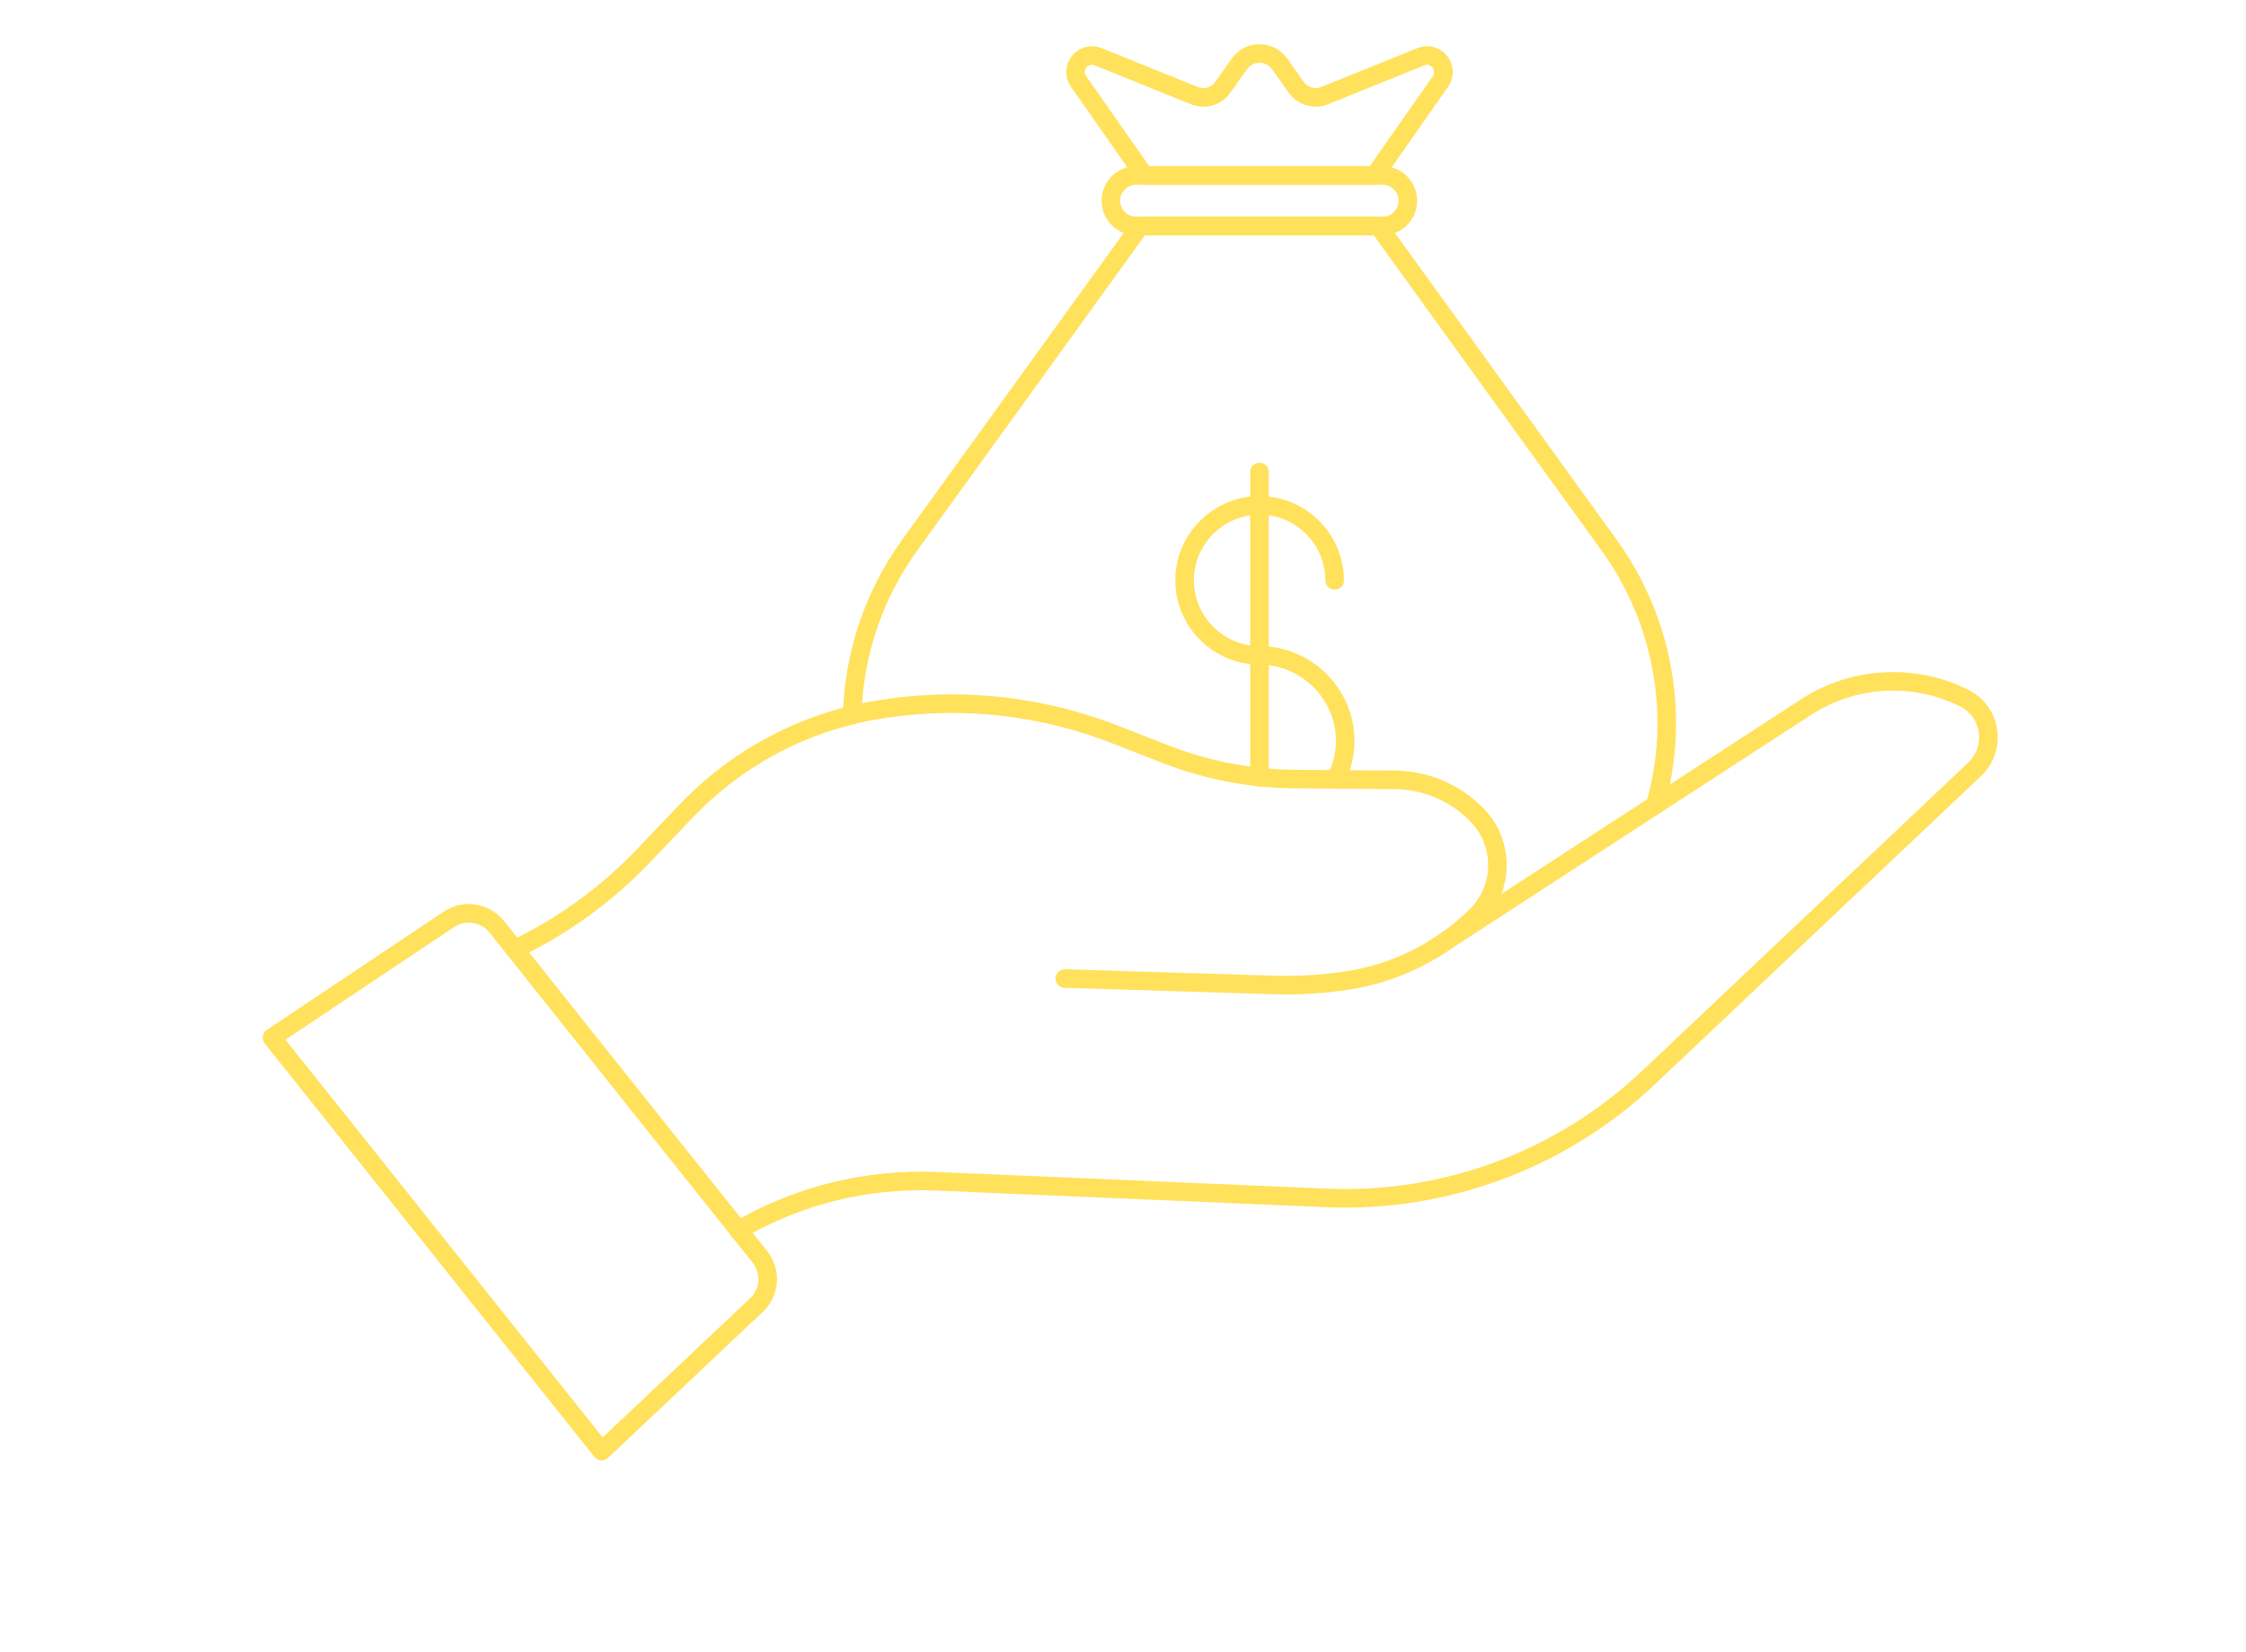 <?xml version="1.0" encoding="utf-8"?><svg width="121" height="89" viewBox="0 0 121 89" fill="none" xmlns="http://www.w3.org/2000/svg">
<path d="M45.912 38.528C45.992 35.304 47.043 32.097 49.016 29.362L61.421 12.185H74.268L86.682 29.362C89.657 33.476 90.523 38.672 89.176 43.372" stroke="#FFE15C" stroke-linecap="round" stroke-linejoin="round"/>
<path d="M77.602 4.39C78.107 3.669 77.361 2.722 76.543 3.059L71.363 5.152C70.809 5.377 70.176 5.192 69.831 4.703L68.933 3.436C68.404 2.698 67.305 2.698 66.776 3.436L65.878 4.703C65.533 5.192 64.899 5.377 64.346 5.152L59.166 3.059C58.348 2.73 57.594 3.669 58.107 4.39L61.652 9.451H74.057L77.602 4.39Z" stroke="#FFE15C" stroke-linecap="round" stroke-linejoin="round"/>
<path d="M74.483 9.451H61.211C60.457 9.451 59.848 10.06 59.848 10.814C59.848 11.568 60.457 12.177 61.211 12.177H74.483C75.237 12.177 75.846 11.568 75.846 10.814C75.846 10.06 75.237 9.451 74.483 9.451Z" stroke="#FFE15C" stroke-linecap="round" stroke-linejoin="round"/>
<path d="M71.966 42C72.287 41.375 72.471 40.669 72.471 39.923C72.471 37.389 70.386 35.312 67.86 35.312C65.647 35.312 63.818 33.492 63.818 31.271C63.818 29.049 65.639 27.229 67.86 27.229C70.081 27.229 71.902 29.049 71.902 31.271" stroke="#FFE15C" stroke-linecap="round" stroke-linejoin="round"/>
<path d="M67.853 41.88V35.312V27.229V25.433" stroke="#FFE15C" stroke-linecap="round" stroke-linejoin="round"/>
<path d="M40.755 70.316C41.484 69.627 41.565 68.504 40.939 67.718L35.623 61.054L32.07 56.595L26.761 49.931C26.136 49.154 25.021 48.977 24.187 49.531L14.652 55.906L21.757 64.815L25.31 69.274L32.415 78.183L40.763 70.308L40.755 70.316Z" stroke="#FFE15C" stroke-linecap="round" stroke-linejoin="round"/>
<path d="M27.732 51.15L28.141 50.942C30.579 49.715 32.785 48.079 34.661 46.114L36.978 43.684C39.825 40.701 43.602 38.761 47.684 38.183L47.893 38.151C52.014 37.566 56.217 38.063 60.09 39.579L62.776 40.629C65.014 41.503 67.387 41.96 69.793 41.976L75.126 42.017C76.818 42.025 78.43 42.722 79.6 43.941C81.06 45.465 81.02 47.879 79.52 49.354C77.62 51.223 75.182 52.441 72.552 52.834C71.237 53.035 69.905 53.107 68.582 53.067L57.363 52.722" stroke="#FFE15C" stroke-linecap="round" stroke-linejoin="round"/>
<path d="M39.785 66.282C43.001 64.406 46.69 63.492 50.419 63.644L71.461 64.542C77.876 64.815 84.131 62.481 88.798 58.071L106.384 41.447C107.579 40.316 107.283 38.336 105.807 37.606C103.089 36.259 99.865 36.443 97.315 38.087L77.235 51.134" stroke="#FFE15C" stroke-linecap="round" stroke-linejoin="round"/>
</svg>
